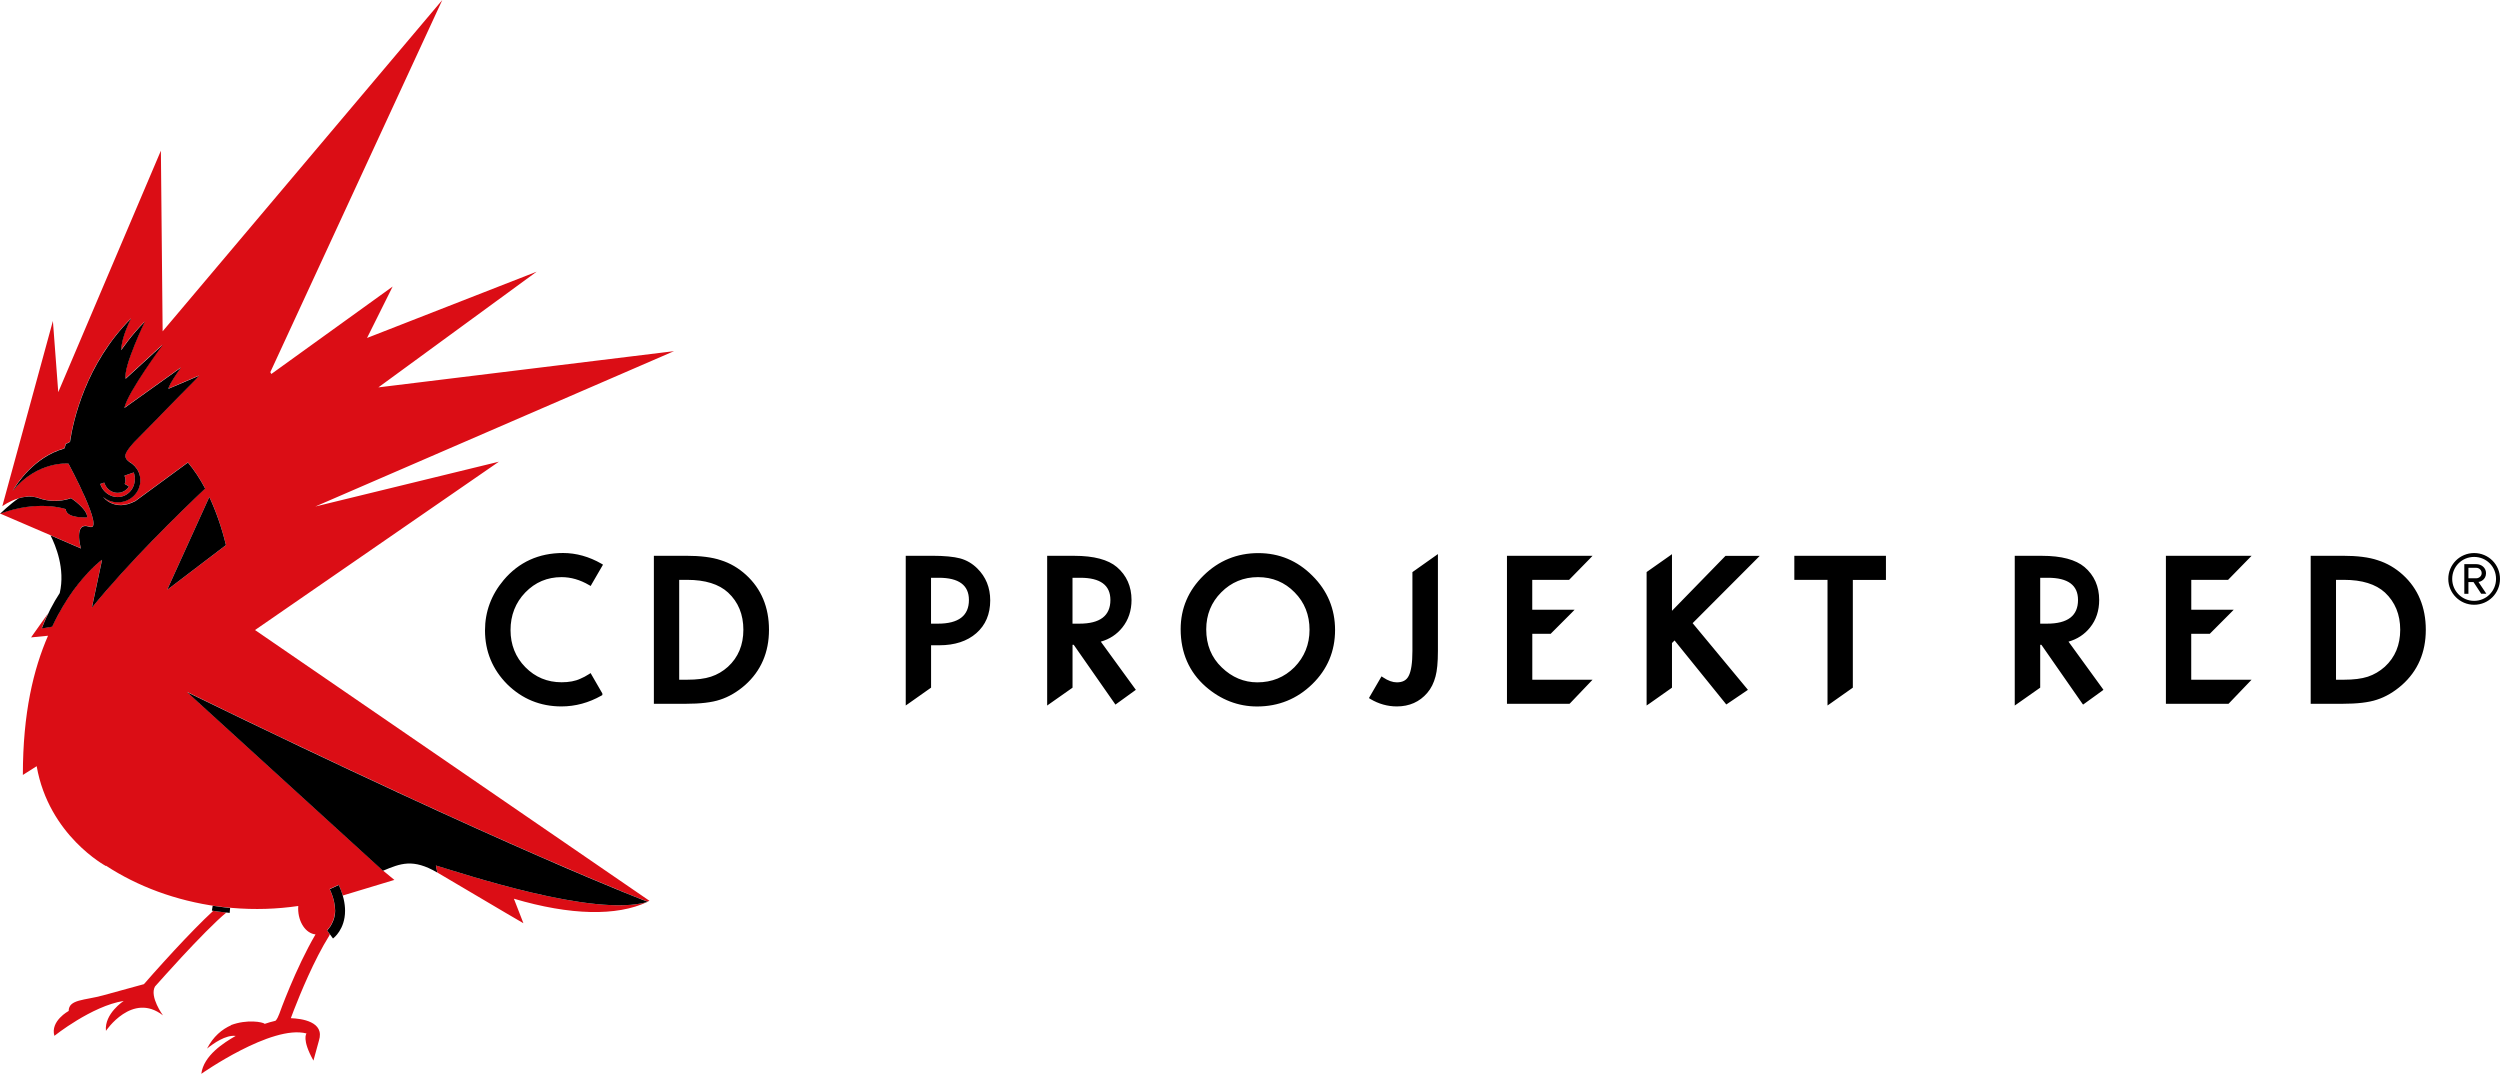 <svg width="149" height="64" viewBox="0 0 149 64" fill="none" xmlns="http://www.w3.org/2000/svg">
<path d="M10.832 57.036C11.757 56.04 12.846 54.915 13.494 54.385C13.312 54.37 13.023 54.334 12.709 54.286C12.033 54.905 11.169 55.804 10.397 56.633C9.417 57.693 8.609 58.616 8.609 58.621C8.596 58.628 8.591 58.646 8.578 58.656C7.938 58.834 6.851 59.133 6.127 59.328C5.055 59.625 4.093 59.554 4.093 60.253C4.093 60.253 2.984 60.849 3.242 61.736C3.242 61.736 5.468 59.957 7.373 59.655C7.373 59.655 6.21 60.413 6.314 61.44C6.314 61.44 7.882 59.092 9.713 60.517C9.713 60.517 8.897 59.407 9.237 58.796C9.533 58.466 10.139 57.784 10.832 57.036ZM7.307 29.314C7.211 29.357 7.112 29.372 7.008 29.372C6.684 29.372 6.38 29.175 6.248 28.853C6.236 28.828 6.22 28.794 6.215 28.762L5.975 28.843C6.177 29.436 6.79 29.76 7.34 29.568C7.479 29.517 7.603 29.444 7.699 29.35C8.003 29.066 8.125 28.599 7.976 28.158L7.421 28.348C7.456 28.43 7.479 28.518 7.479 28.612C7.479 28.693 7.464 28.769 7.434 28.838L7.687 28.992C7.644 29.058 7.591 29.124 7.525 29.18C7.464 29.238 7.39 29.281 7.307 29.314ZM29.734 27.517L18.788 30.189C18.788 30.184 18.788 30.181 18.788 30.176L18.79 30.189L40.172 20.929L22.551 23.088L31.983 16.193L21.875 20.143L23.402 17.078L16.171 22.29L16.111 22.181L26.361 0L9.693 19.747L9.589 8.981L3.472 23.372L3.153 19.129L0.139 30.166L0.144 30.163V30.166C0.144 30.166 0.55 29.864 1.097 29.7C1.14 29.687 1.185 29.677 1.228 29.664C1.233 29.664 1.238 29.659 1.246 29.659C1.289 29.649 1.335 29.639 1.378 29.631C1.383 29.631 1.39 29.626 1.398 29.626C1.444 29.618 1.487 29.611 1.537 29.608C1.537 29.603 1.537 29.603 1.537 29.603C1.585 29.598 1.631 29.598 1.674 29.593C1.687 29.593 1.692 29.593 1.702 29.593C1.745 29.588 1.793 29.588 1.844 29.593C1.846 29.593 1.849 29.593 1.862 29.598C1.902 29.598 1.945 29.601 1.988 29.608C1.996 29.611 2.003 29.611 2.011 29.611C2.059 29.616 2.102 29.626 2.145 29.636C2.158 29.636 2.168 29.641 2.173 29.641C2.219 29.654 2.267 29.667 2.317 29.682C3.348 30.054 4.225 29.682 4.225 29.682C4.225 29.682 5.197 30.305 5.197 30.828H5.195C5.195 30.83 5.195 30.83 5.195 30.83C5.195 30.83 3.918 30.906 3.918 30.338C3.918 30.338 2.285 29.758 0 30.605L4.82 32.678C4.817 32.655 4.561 31.758 4.84 31.446C4.929 31.337 5.083 31.302 5.326 31.383C5.415 31.413 5.478 31.406 5.519 31.367C5.894 30.98 4.075 27.621 4.075 27.621C4.075 27.621 2.444 27.464 1.031 28.942C0.937 29.04 0.841 29.144 0.75 29.258V29.253C0.75 29.258 0.75 29.258 0.75 29.258C0.894 29.008 1.352 28.277 2.115 27.644C2.573 27.258 3.146 26.914 3.827 26.721C4.014 26.272 3.776 26.564 4.161 26.328C4.164 26.328 4.164 26.323 4.164 26.323C4.344 25.139 5.015 22.087 7.327 19.479C7.482 19.306 7.641 19.131 7.811 18.964C7.811 18.964 7.218 20.079 7.218 20.855C7.236 20.835 7.821 19.958 8.629 19.154V19.152C8.629 19.152 8.619 19.164 8.609 19.187C8.459 19.509 7.358 21.864 7.472 22.551C7.474 22.556 7.477 22.561 7.477 22.566L9.705 20.523C9.705 20.523 9.698 20.528 9.695 20.531C9.629 20.619 7.603 23.362 7.403 24.303C7.403 24.308 7.403 24.308 7.403 24.31L10.777 21.899L10.774 21.904C10.764 21.925 10.349 22.5 10.177 22.817C10.052 23.045 10.035 23.121 10.035 23.144L10.04 23.162L11.856 22.381C11.856 22.381 11.777 22.475 11.65 22.614L10.974 23.301L10.807 23.479L9.579 24.721L9.556 24.749L8.621 25.699L8.021 26.31C8.021 26.31 7.532 26.822 7.472 27.086C7.413 27.347 7.689 27.507 7.689 27.507H7.687C7.938 27.646 8.138 27.862 8.257 28.12C8.323 28.275 8.358 28.447 8.358 28.63C8.358 28.987 8.211 29.312 7.968 29.545C7.727 29.781 7.39 29.928 7.018 29.928C6.679 29.928 6.377 29.806 6.142 29.608C6.182 29.664 6.846 30.498 8.067 29.849L9.574 28.749L9.64 28.698L11.197 27.558C11.564 27.991 11.911 28.516 12.225 29.106C11.301 29.986 9.723 31.512 8.148 33.183C7.208 34.174 6.271 35.223 5.473 36.214L6.035 33.573L6.081 33.355C6.081 33.355 6.079 33.355 6.079 33.36C6.071 33.362 6.068 33.362 6.063 33.365C6.063 33.368 6.056 33.373 6.056 33.373C6.051 33.375 6.043 33.375 6.041 33.385C6.038 33.385 6.033 33.388 6.033 33.393C6.025 33.395 6.018 33.401 6.013 33.403C6.01 33.406 6.008 33.413 5.997 33.416C5.992 33.418 5.982 33.428 5.975 33.431C5.97 33.439 5.965 33.441 5.957 33.449C5.949 33.456 5.947 33.461 5.934 33.464C5.927 33.471 5.919 33.482 5.911 33.487C5.904 33.492 5.894 33.505 5.884 33.507C5.876 33.52 5.866 33.53 5.858 33.532C5.846 33.54 5.835 33.55 5.825 33.56C5.818 33.565 5.808 33.578 5.8 33.586C5.787 33.596 5.772 33.603 5.764 33.619C5.749 33.624 5.744 33.634 5.729 33.641C5.721 33.657 5.706 33.667 5.691 33.679C5.683 33.69 5.668 33.7 5.658 33.71C5.643 33.722 5.625 33.738 5.615 33.753C5.602 33.763 5.595 33.773 5.58 33.781C5.569 33.799 5.552 33.816 5.529 33.831C5.516 33.842 5.509 33.849 5.499 33.859C5.488 33.87 5.478 33.88 5.466 33.887C5.466 33.892 5.463 33.892 5.463 33.892C5.448 33.908 5.428 33.928 5.41 33.948C5.395 33.958 5.382 33.974 5.372 33.989C5.352 34.004 5.336 34.022 5.319 34.039C5.304 34.055 5.288 34.07 5.276 34.083C5.263 34.1 5.248 34.113 5.24 34.126C5.235 34.131 5.225 34.138 5.22 34.146C5.22 34.148 5.215 34.153 5.207 34.158C5.197 34.169 5.187 34.179 5.174 34.191C5.159 34.209 5.146 34.222 5.131 34.24C5.129 34.247 5.126 34.25 5.119 34.252C5.114 34.257 5.109 34.262 5.101 34.267C5.093 34.283 5.083 34.293 5.071 34.303C5.053 34.328 5.035 34.346 5.012 34.366C4.997 34.389 4.979 34.404 4.964 34.427C4.946 34.45 4.924 34.473 4.906 34.493C4.888 34.516 4.873 34.534 4.855 34.554C4.832 34.579 4.815 34.605 4.792 34.63C4.777 34.65 4.759 34.671 4.741 34.693C4.721 34.721 4.701 34.744 4.678 34.775C4.66 34.79 4.645 34.815 4.627 34.835C4.604 34.868 4.582 34.896 4.556 34.929C4.539 34.952 4.523 34.97 4.511 34.99C4.483 35.028 4.453 35.066 4.422 35.104C4.412 35.119 4.397 35.137 4.389 35.15C4.349 35.205 4.303 35.264 4.265 35.325L4.26 35.33C4.22 35.388 4.179 35.444 4.141 35.502C4.131 35.52 4.118 35.538 4.106 35.555C4.078 35.598 4.047 35.644 4.017 35.69C4.002 35.712 3.989 35.733 3.974 35.755C3.946 35.799 3.921 35.839 3.89 35.882C3.875 35.91 3.862 35.933 3.847 35.958C3.824 36.001 3.794 36.047 3.766 36.093C3.753 36.121 3.736 36.146 3.723 36.174C3.695 36.217 3.672 36.265 3.642 36.308C3.627 36.331 3.609 36.364 3.594 36.389C3.566 36.44 3.541 36.486 3.513 36.534C3.5 36.562 3.485 36.59 3.47 36.62C3.346 36.848 3.224 37.084 3.103 37.34C3.103 37.345 3.103 37.345 3.103 37.345L2.482 37.449C2.606 37.13 2.728 36.838 2.862 36.564L1.851 37.989L2.862 37.89C1.998 39.88 1.363 42.481 1.363 46.187L2.186 45.665C2.91 49.802 6.319 51.619 6.319 51.619L6.314 51.594C8.191 52.823 10.475 53.683 12.993 54.025C13.342 54.068 13.626 54.096 13.689 54.101C13.692 54.101 13.692 54.101 13.692 54.099C13.738 54.103 13.778 54.111 13.821 54.111C15.184 54.23 16.508 54.182 17.777 53.997C17.775 54.045 17.77 54.093 17.77 54.142C17.77 54.96 18.226 55.635 18.805 55.69C17.615 57.716 16.65 60.408 16.648 60.421C16.602 60.545 16.506 60.773 16.412 60.841C16.118 60.907 16.095 60.923 15.771 61.024L15.776 61.019C15.667 60.912 14.728 60.735 13.768 61.095C13.77 61.1 13.77 61.1 13.775 61.105C13.233 61.343 12.707 61.777 12.339 62.497C12.729 62.182 13.456 61.67 14.046 61.741C13.347 62.142 12.137 62.902 11.998 64C11.998 64 16.199 61.049 18.268 61.594C18.268 61.594 17.967 61.937 18.681 63.212L19.006 62.028C19.38 60.877 17.942 60.707 17.337 60.684C17.339 60.677 17.339 60.672 17.339 60.669C17.339 60.669 17.405 60.484 17.524 60.18C17.881 59.26 18.712 57.224 19.621 55.769C19.636 55.739 19.649 55.706 19.659 55.675L19.489 55.442C19.492 55.442 19.611 55.31 19.677 55.211C19.798 55.021 19.963 54.697 19.968 54.268C19.968 53.934 19.887 53.508 19.646 52.983L20.186 52.735C20.214 52.803 20.244 52.867 20.272 52.927C20.279 52.95 20.287 52.97 20.295 52.991C20.31 53.034 20.328 53.079 20.343 53.123C20.35 53.143 20.358 53.166 20.368 53.188C20.383 53.237 20.396 53.28 20.414 53.325C20.416 53.338 20.424 53.356 20.429 53.373L23.504 52.443L22.822 51.88H22.817L22.787 51.85L22.772 51.837L11.144 41.239C11.146 41.239 11.149 41.244 11.149 41.244L11.146 41.239C14.378 42.813 18.149 44.643 24.545 47.609C30.846 50.517 34.835 52.21 36.894 53.054C36.912 53.064 36.93 53.072 36.945 53.079H36.947C37.246 53.201 37.502 53.305 37.72 53.394C38.16 53.566 38.573 53.726 38.596 53.736C38.632 53.716 38.672 53.706 38.708 53.688L15.199 37.55L29.734 27.517ZM13.466 32.49L9.961 35.157L12.476 29.621V29.616C12.876 30.465 13.211 31.436 13.469 32.488H13.466V32.49ZM25.978 51.581L26.067 52.002H26.064L30.16 54.42L31.195 55.024L30.628 53.564C34.007 54.56 36.76 54.616 38.589 53.754C38.589 53.754 38.586 53.754 38.586 53.756C35.405 54.697 27.505 52.032 25.978 51.581Z" fill="#DB0D15"/>
<path d="M3.923 30.346C3.923 30.911 5.2 30.838 5.2 30.838C5.2 30.318 4.23 29.692 4.23 29.692C4.23 29.692 3.353 30.062 2.317 29.692C1.902 29.542 1.469 29.59 1.099 29.705C0.608 30.032 0.003 30.62 0.003 30.62C2.29 29.765 3.923 30.346 3.923 30.346ZM12.476 29.621L9.961 35.157L13.466 32.488C13.213 31.436 12.871 30.47 12.476 29.621ZM38.609 53.749C38.609 53.749 30.737 50.793 11.149 41.254L22.822 51.896H22.827C23.873 51.462 24.608 51.153 26.064 52.005L25.978 51.584C27.503 52.032 35.43 54.709 38.609 53.749ZM19.654 52.996C19.895 53.52 19.976 53.946 19.976 54.281C19.973 54.709 19.806 55.034 19.684 55.224C19.619 55.32 19.497 55.455 19.497 55.455L19.846 55.934C19.884 55.908 20.566 55.394 20.566 54.281C20.566 53.847 20.462 53.335 20.191 52.745L19.654 52.996ZM12.628 54.273C13.183 54.362 13.689 54.408 13.689 54.408L13.715 54.114C13.715 54.114 13.218 54.071 12.676 53.982L12.628 54.273ZM12.228 29.119C11.914 28.526 11.567 28.004 11.2 27.57L8.072 29.864C6.808 30.531 6.142 29.618 6.142 29.618C6.372 29.816 6.681 29.94 7.023 29.94C7.765 29.94 8.363 29.355 8.366 28.64C8.366 28.46 8.328 28.288 8.262 28.135C8.145 27.872 7.94 27.656 7.692 27.52L7.697 27.517C7.697 27.517 7.421 27.357 7.479 27.096C7.537 26.832 8.029 26.32 8.029 26.32L8.026 26.323L9.564 24.759L9.586 24.731L10.982 23.311L11.658 22.625C11.785 22.488 11.861 22.396 11.861 22.396L10.042 23.172C10.042 23.172 10.007 23.152 10.184 22.827C10.361 22.505 10.787 21.91 10.787 21.91L7.411 24.32C7.606 23.375 9.716 20.538 9.716 20.538L7.487 22.579C7.337 21.866 8.639 19.164 8.639 19.164C7.819 19.978 7.228 20.87 7.228 20.87C7.228 20.09 7.819 18.974 7.819 18.974C5.114 21.684 4.361 25.073 4.174 26.333C3.781 26.579 4.022 26.28 3.835 26.731C2.019 27.246 0.988 28.866 0.752 29.269C2.226 27.448 4.08 27.631 4.08 27.631C4.08 27.631 6.294 31.727 5.331 31.398C4.359 31.061 4.825 32.691 4.825 32.691L3.011 31.907C3.31 32.501 3.898 33.895 3.561 35.345C3.189 35.913 2.819 36.602 2.49 37.456L3.11 37.352C3.232 37.091 3.351 36.856 3.472 36.63C3.49 36.602 3.508 36.572 3.521 36.544C3.546 36.496 3.571 36.45 3.602 36.402C3.617 36.374 3.634 36.344 3.65 36.316C3.675 36.273 3.698 36.227 3.726 36.184C3.743 36.154 3.761 36.128 3.774 36.1C3.802 36.057 3.824 36.012 3.855 35.971C3.868 35.943 3.883 35.92 3.898 35.898C3.926 35.854 3.954 35.809 3.981 35.766C3.994 35.743 4.007 35.72 4.025 35.697C4.05 35.654 4.08 35.608 4.113 35.565C4.126 35.545 4.133 35.525 4.149 35.51C4.187 35.451 4.227 35.396 4.268 35.34C4.268 35.337 4.273 35.332 4.273 35.332C4.313 35.271 4.354 35.218 4.392 35.162C4.404 35.15 4.417 35.129 4.43 35.114C4.46 35.074 4.485 35.038 4.516 34.998C4.531 34.977 4.544 34.959 4.564 34.942C4.584 34.911 4.607 34.878 4.632 34.846C4.653 34.825 4.668 34.805 4.683 34.785C4.706 34.757 4.726 34.729 4.749 34.703C4.764 34.683 4.784 34.663 4.8 34.643C4.822 34.615 4.84 34.592 4.86 34.567C4.881 34.546 4.893 34.526 4.911 34.506C4.931 34.48 4.952 34.458 4.972 34.437C4.987 34.417 5.005 34.399 5.02 34.382C5.04 34.356 5.06 34.339 5.076 34.316C5.093 34.3 5.109 34.278 5.126 34.262C5.144 34.242 5.162 34.224 5.182 34.204C5.197 34.184 5.21 34.174 5.225 34.153C5.245 34.133 5.263 34.115 5.281 34.095C5.293 34.085 5.309 34.067 5.324 34.047C5.339 34.032 5.357 34.011 5.377 33.996C5.387 33.984 5.4 33.971 5.415 33.956C5.433 33.938 5.45 33.915 5.468 33.9C5.483 33.89 5.491 33.877 5.504 33.87C5.534 33.839 5.557 33.816 5.582 33.788C5.597 33.781 5.605 33.771 5.618 33.761C5.63 33.745 5.645 33.73 5.661 33.717C5.668 33.707 5.686 33.695 5.694 33.687C5.709 33.674 5.724 33.664 5.732 33.649C5.747 33.641 5.752 33.634 5.767 33.626C5.775 33.611 5.79 33.603 5.803 33.593C5.81 33.586 5.818 33.573 5.828 33.568C5.84 33.56 5.848 33.55 5.861 33.54C5.868 33.537 5.878 33.527 5.886 33.515C5.896 33.512 5.904 33.502 5.914 33.494C5.924 33.489 5.929 33.482 5.937 33.471C5.949 33.469 5.954 33.461 5.96 33.456C5.967 33.451 5.972 33.446 5.977 33.439C5.985 33.436 5.995 33.428 6 33.423C6.01 33.421 6.013 33.413 6.015 33.411C6.02 33.406 6.03 33.403 6.036 33.401C6.036 33.395 6.041 33.393 6.043 33.393C6.046 33.385 6.053 33.385 6.058 33.38C6.058 33.38 6.066 33.375 6.066 33.373C6.071 33.368 6.074 33.368 6.081 33.368C6.081 33.362 6.084 33.362 6.084 33.362L6.038 33.581L5.476 36.222C7.606 33.583 10.749 30.518 12.228 29.119ZM5.972 28.843L6.215 28.762C6.22 28.794 6.236 28.825 6.248 28.853C6.38 29.175 6.684 29.372 7.008 29.372C7.112 29.372 7.211 29.357 7.307 29.314C7.469 29.248 7.598 29.132 7.684 28.995L7.431 28.843C7.464 28.774 7.477 28.696 7.477 28.612C7.477 28.518 7.454 28.43 7.418 28.348L7.973 28.158C8.173 28.749 7.892 29.378 7.337 29.57C6.785 29.76 6.172 29.438 5.972 28.843Z" fill="black"/>
<path d="M57.219 33.279C56.844 33.18 56.287 33.124 55.56 33.124H53.982V42.047L54.15 41.931L55.446 41.016L55.492 40.983V38.458H55.986C56.9 38.458 57.645 38.215 58.189 37.738C58.739 37.256 59.017 36.6 59.017 35.783C59.017 35.02 58.757 34.382 58.245 33.877C57.951 33.586 57.609 33.385 57.219 33.279ZM55.905 37.17H55.489V34.435H55.955C57.146 34.435 57.748 34.876 57.748 35.758C57.748 36.699 57.13 37.17 55.905 37.17ZM65.608 38.242C66.129 38.095 66.56 37.814 66.892 37.398C67.256 36.944 67.439 36.389 67.439 35.761C67.439 34.955 67.145 34.29 66.565 33.796C66.046 33.355 65.192 33.127 64.035 33.127H62.411V42.05L62.576 41.933L63.878 41.018L63.923 40.985V38.43H63.994L66.421 41.908L66.479 41.994L66.567 41.931L67.608 41.178L67.697 41.114L67.634 41.028L65.608 38.242ZM63.921 37.17V37.081V34.562V34.435H64.387C65.58 34.435 66.18 34.876 66.18 35.758C66.18 36.699 65.564 37.17 64.336 37.17H63.921ZM42.962 33.388C42.451 33.213 41.749 33.124 40.881 33.124H38.971V41.946H40.86C41.737 41.946 42.426 41.867 42.912 41.703C43.428 41.538 43.935 41.244 44.409 40.828C45.348 39.992 45.832 38.886 45.832 37.535C45.832 36.194 45.371 35.091 44.464 34.263C44.014 33.854 43.512 33.56 42.962 33.388ZM43.386 39.74C43.087 40.009 42.747 40.209 42.372 40.331C42.003 40.453 41.526 40.511 40.959 40.511H40.48V34.559H40.959C42.03 34.559 42.851 34.815 43.393 35.315C44.003 35.882 44.305 36.625 44.305 37.533C44.305 38.438 43.998 39.178 43.386 39.74ZM33.467 34.397C34.025 34.397 34.574 34.556 35.111 34.871L35.205 34.924L35.255 34.833L35.886 33.745L35.939 33.654L35.848 33.598C35.114 33.175 34.341 32.959 33.559 32.959C32.115 32.959 30.924 33.499 30.018 34.572C29.278 35.451 28.906 36.458 28.906 37.576C28.906 38.818 29.354 39.903 30.233 40.785C31.122 41.66 32.206 42.103 33.46 42.103C34.29 42.103 35.093 41.885 35.848 41.457L35.901 41.424V41.335L35.889 41.31L35.255 40.212L35.2 40.116L35.103 40.179C34.926 40.293 34.754 40.384 34.594 40.45C34.288 40.595 33.91 40.663 33.47 40.663C32.624 40.663 31.897 40.362 31.309 39.763C30.724 39.168 30.428 38.425 30.428 37.553C30.428 36.671 30.724 35.915 31.309 35.309C31.895 34.704 32.619 34.397 33.467 34.397ZM132.793 34.562L132.821 34.531L134.016 33.309L134.196 33.124H129.088V41.946H132.818L132.849 41.916L134.019 40.694L134.191 40.514H130.597V37.773H131.707L131.737 37.74L132.95 36.524L133.13 36.339H130.6V34.562H132.793ZM106.944 34.562H108.92V42.047L109.087 41.931L110.384 41.016L110.429 40.983V34.564H112.402V33.127H106.942V34.562H106.944ZM74.994 32.965C73.73 32.965 72.631 33.416 71.732 34.3C70.825 35.188 70.367 36.263 70.367 37.497C70.367 38.899 70.871 40.055 71.861 40.924C72.757 41.705 73.791 42.106 74.923 42.106C76.199 42.106 77.306 41.657 78.21 40.775C79.112 39.898 79.57 38.813 79.57 37.548C79.57 36.295 79.117 35.203 78.218 34.313C77.326 33.418 76.243 32.965 74.994 32.965ZM77.149 39.766C76.549 40.367 75.807 40.668 74.938 40.668C74.145 40.668 73.426 40.369 72.818 39.779C72.2 39.19 71.891 38.43 71.891 37.51C71.891 36.64 72.193 35.895 72.785 35.304C73.378 34.704 74.118 34.397 74.976 34.397C75.84 34.397 76.574 34.704 77.159 35.304C77.752 35.9 78.048 36.653 78.048 37.535C78.048 38.405 77.744 39.157 77.149 39.766ZM143.215 34.263C142.764 33.854 142.258 33.56 141.708 33.388C141.197 33.213 140.5 33.124 139.626 33.124H137.717V41.946H139.604C140.482 41.946 141.174 41.867 141.66 41.703C142.177 41.538 142.681 41.244 143.154 40.828C144.097 39.992 144.578 38.886 144.578 37.535C144.578 36.194 144.119 35.089 143.215 34.263ZM142.134 39.74C141.832 40.009 141.49 40.209 141.123 40.331C140.748 40.453 140.275 40.511 139.705 40.511H139.226V34.559H139.705C140.779 34.559 141.597 34.815 142.144 35.315C142.747 35.882 143.053 36.625 143.053 37.533C143.053 38.438 142.747 39.178 142.134 39.74ZM123.283 38.242C123.802 38.095 124.235 37.814 124.567 37.398C124.934 36.944 125.111 36.389 125.111 35.761C125.111 34.955 124.818 34.29 124.238 33.796C123.711 33.355 122.865 33.127 121.707 33.127H120.079V42.05L120.246 41.933L121.548 41.018L121.596 40.985V38.43H121.667L124.088 41.908L124.151 41.994L124.24 41.931L125.281 41.178L125.365 41.114L125.306 41.028L123.283 38.242ZM121.596 37.17V34.435H122.057C123.252 34.435 123.85 34.876 123.85 35.758C123.85 36.699 123.237 37.17 122.006 37.17H121.596ZM102.813 33.157L99.65 36.404V33.028L99.48 33.15L98.183 34.062L98.138 34.095V42.047L98.31 41.931L99.607 41.016L99.65 40.983V38.324L99.804 38.171L102.826 41.91L102.884 41.986L102.968 41.933L104.08 41.18L104.176 41.114L104.1 41.021L100.881 37.14L104.698 33.314L104.88 33.129H102.846L102.813 33.157ZM84.226 34.065L84.18 34.098V38.797C84.18 39.51 84.104 40.007 83.957 40.285C83.825 40.547 83.597 40.668 83.253 40.668C83.002 40.668 82.729 40.572 82.435 40.374L82.339 40.311L82.283 40.407L81.64 41.515L81.589 41.606L81.678 41.662C82.164 41.951 82.693 42.103 83.253 42.103C84 42.103 84.608 41.829 85.061 41.302C85.294 41.033 85.457 40.701 85.558 40.313C85.649 39.979 85.7 39.482 85.7 38.8V33.023L85.527 33.145L84.226 34.065ZM93.513 34.562L93.546 34.531L94.742 33.309L94.916 33.124H89.815V41.946H93.541L93.576 41.916L94.742 40.694L94.914 40.514H91.325V37.773H92.427L92.454 37.74L93.668 36.524L93.847 36.339H91.322V34.562H93.513Z" fill="black"/>
<path d="M147.458 36.044C146.607 36.044 145.918 35.352 145.918 34.503C145.918 33.644 146.609 32.962 147.458 32.962C148.316 32.962 149 33.646 149 34.503C149 35.352 148.316 36.044 147.458 36.044ZM147.458 33.193C146.731 33.193 146.151 33.768 146.151 34.503C146.151 35.223 146.731 35.811 147.458 35.811C148.185 35.811 148.764 35.223 148.764 34.503C148.767 33.768 148.187 33.193 147.458 33.193ZM147.881 35.391L147.422 34.693H147.118V35.391H146.873V33.624H147.592C147.891 33.624 148.167 33.834 148.167 34.161C148.167 34.554 147.817 34.683 147.716 34.683L148.187 35.388H147.881V35.391ZM147.589 33.842H147.118V34.465H147.589C147.741 34.465 147.908 34.344 147.908 34.161C147.908 33.963 147.741 33.842 147.589 33.842Z" fill="black"/>
</svg>
